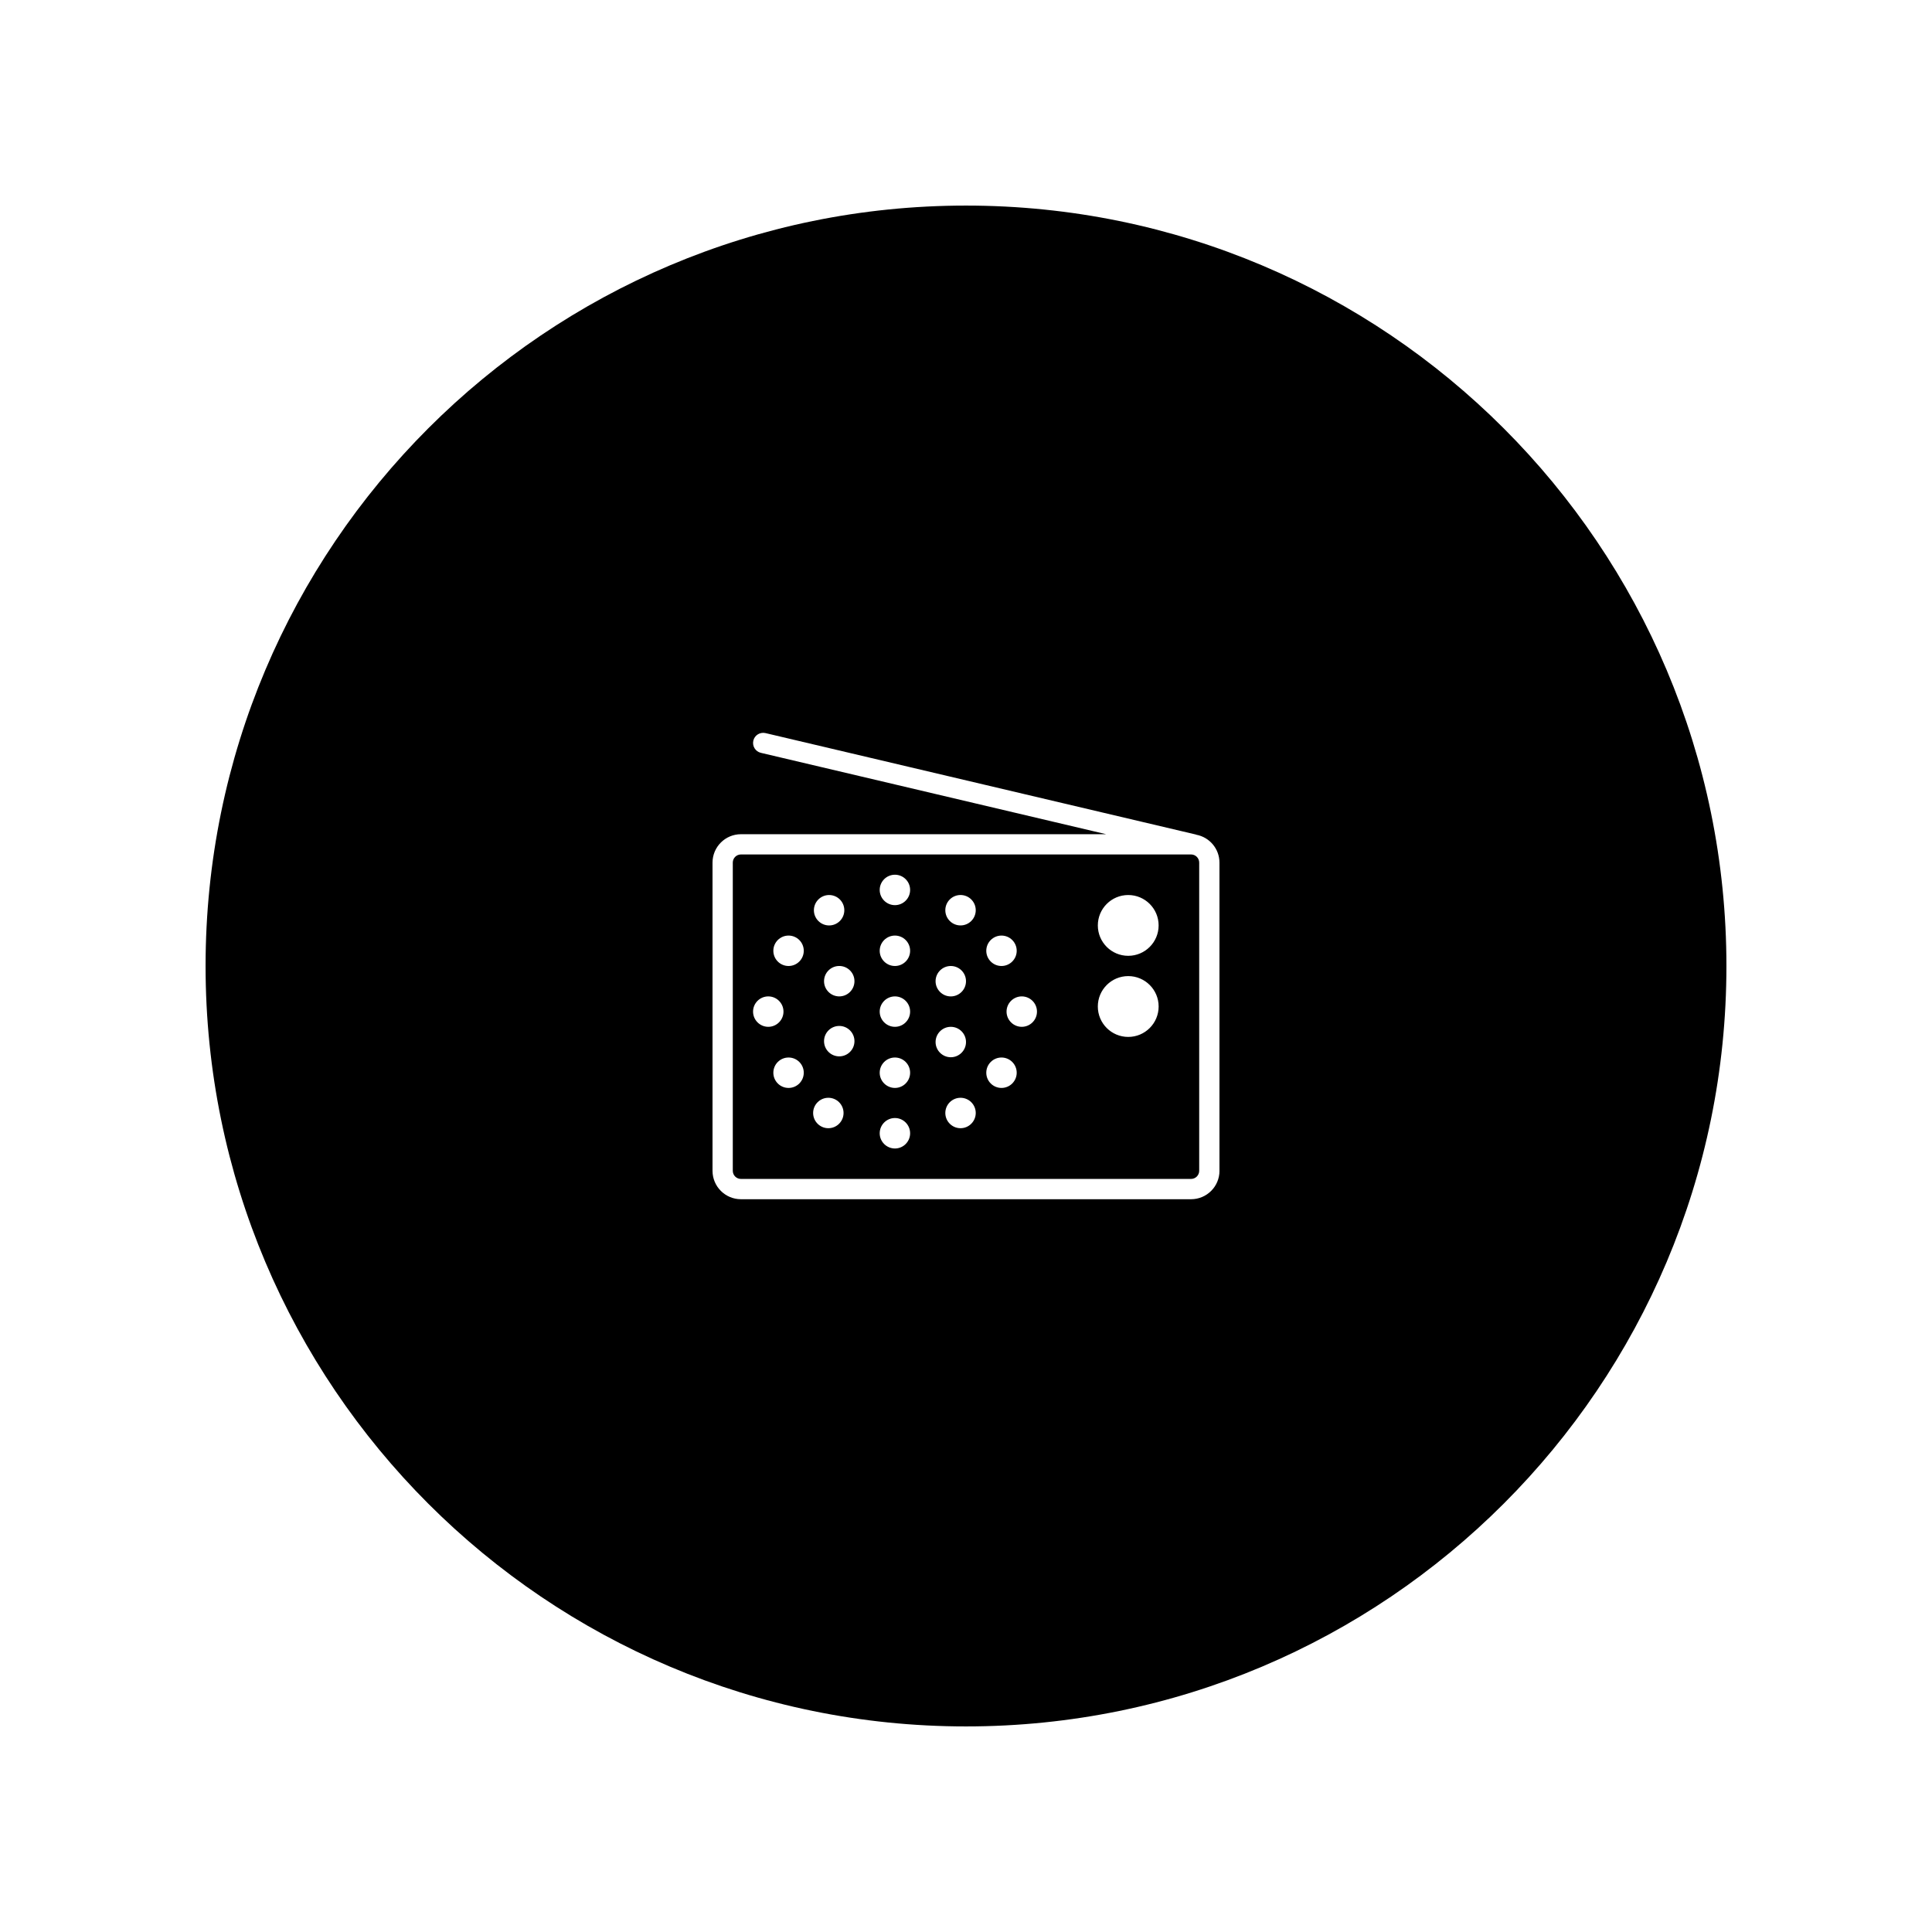 <?xml version="1.0" encoding="UTF-8"?>
<!-- The Best Svg Icon site in the world: iconSvg.co, Visit us! https://iconsvg.co -->
<svg fill="#000000" width="800px" height="800px" version="1.1" viewBox="144 144 512 512" xmlns="http://www.w3.org/2000/svg">
 <g>
  <path d="m459.64 370.44h-119.28c-1.195 0-2.164 0.965-2.164 2.164v81.66c0 1.199 0.965 2.164 2.164 2.164h119.28c1.195 0 2.16-0.965 2.16-2.164v-81.66c0-1.199-0.965-2.164-2.16-2.164zm-16.648 10.75c4.449 0 8.055 3.606 8.055 8.055 0 4.449-3.606 8.055-8.055 8.055-4.449 0-8.055-3.606-8.055-8.055 0-4.449 3.606-8.055 8.055-8.055zm-33.586 10.746c2.223 0 4.031 1.805 4.031 4.031s-1.809 4.031-4.031 4.031-4.031-1.805-4.031-4.031 1.805-4.031 4.031-4.031zm-13.438 8.062c2.227 0 4.031 1.809 4.031 4.031s-1.805 4.031-4.031 4.031c-2.223 0-4.031-1.809-4.031-4.031 0-2.227 1.809-4.031 4.031-4.031zm-32.246-18.809c2.231 0 4.031 1.805 4.031 4.031 0 2.227-1.801 4.031-4.031 4.031-2.215 0-4.031-1.805-4.031-4.031 0.004-2.227 1.816-4.031 4.031-4.031zm-20.152 30.898c0-2.223 1.805-4.031 4.031-4.031 2.223 0 4.031 1.809 4.031 4.031 0 2.215-1.809 4.031-4.031 4.031-2.223 0-4.031-1.816-4.031-4.031zm9.406 20.227c-2.227 0-4.031-1.805-4.031-4.031 0-2.227 1.805-4.031 4.031-4.031 2.223 0 4.031 1.805 4.031 4.031-0.004 2.227-1.812 4.031-4.031 4.031zm0-32.316c-2.227 0-4.031-1.805-4.031-4.031s1.805-4.031 4.031-4.031c2.223 0 4.031 1.805 4.031 4.031-0.004 2.223-1.812 4.031-4.031 4.031zm10.543 42.988c-2.223 0-4.031-1.816-4.031-4.031 0-2.227 1.809-4.031 4.031-4.031 2.231 0 4.031 1.805 4.031 4.031 0 2.215-1.805 4.031-4.031 4.031zm2.891-19.039c-2.227 0-4.031-1.805-4.031-4.031 0-2.223 1.805-4.031 4.031-4.031 2.223 0 4.031 1.809 4.031 4.031 0 2.227-1.809 4.031-4.031 4.031zm0-15.891c-2.227 0-4.031-1.809-4.031-4.031s1.805-4.031 4.031-4.031c2.223 0 4.031 1.809 4.031 4.031 0 2.227-1.809 4.031-4.031 4.031zm14.758 40.305c-2.227 0-4.039-1.816-4.039-4.031 0-2.227 1.812-4.043 4.039-4.043 2.219 0 4.023 1.82 4.023 4.043 0 2.219-1.801 4.031-4.023 4.031zm0-16.047c-2.227 0-4.039-1.816-4.039-4.031 0-2.227 1.812-4.031 4.039-4.031 2.219 0 4.023 1.805 4.023 4.031 0 2.215-1.801 4.031-4.023 4.031zm0-16.195c-2.227 0-4.039-1.816-4.039-4.031 0-2.223 1.812-4.031 4.039-4.031 2.219 0 4.023 1.809 4.023 4.031 0 2.215-1.801 4.031-4.023 4.031zm0-16.121c-2.227 0-4.039-1.805-4.039-4.031s1.812-4.031 4.039-4.031c2.219 0 4.023 1.805 4.023 4.031 0 2.223-1.801 4.031-4.023 4.031zm0-16.125c-2.227 0-4.039-1.816-4.039-4.031 0-2.227 1.812-4.031 4.039-4.031 2.219 0 4.023 1.805 4.023 4.031 0 2.219-1.801 4.031-4.023 4.031zm10.77 36.277c0-2.223 1.809-4.031 4.031-4.031 2.227 0 4.031 1.809 4.031 4.031 0 2.215-1.805 4.031-4.031 4.031-2.223-0.004-4.031-1.816-4.031-4.031zm6.613 22.836c-2.227 0-4.031-1.816-4.031-4.031 0-2.227 1.805-4.031 4.031-4.031 2.223 0 4.031 1.805 4.031 4.031-0.004 2.215-1.809 4.031-4.031 4.031zm0-53.738c-2.227 0-4.031-1.805-4.031-4.031s1.801-4.031 4.031-4.031c2.223 0 4.031 1.805 4.031 4.031-0.004 2.227-1.805 4.031-4.031 4.031zm10.855 43.066c-2.223 0-4.031-1.805-4.031-4.031 0-2.227 1.809-4.031 4.031-4.031s4.031 1.805 4.031 4.031c0 2.227-1.809 4.031-4.031 4.031zm5.371-16.195c-2.215 0-4.031-1.816-4.031-4.031 0-2.223 1.816-4.031 4.031-4.031 2.223 0 4.031 1.809 4.031 4.031 0 2.215-1.805 4.031-4.031 4.031zm28.215 2.676c-4.449 0-8.059-3.606-8.059-8.059 0-4.449 3.606-8.059 8.059-8.059 4.449 0 8.059 3.606 8.059 8.059-0.004 4.453-3.609 8.059-8.059 8.059z"/>
  <path d="m400 198.48c-111.3 0-201.52 90.223-201.52 201.52 0 111.3 90.223 201.52 201.52 201.52 111.29 0 201.52-90.227 201.52-201.52 0-111.3-90.238-201.52-201.52-201.52zm67.176 255.79c0 4.168-3.371 7.535-7.535 7.535h-119.28c-4.164 0-7.535-3.371-7.535-7.535v-81.66c0-4.164 3.375-7.535 7.535-7.535h96.793l-91.52-21.57c-1.438-0.336-2.332-1.785-1.992-3.234 0.336-1.445 1.785-2.328 3.234-1.992l114.02 26.871c0.051 0.012 0.094 0.051 0.145 0.062 3.496 0.66 6.129 3.715 6.129 7.398v81.66z"/>
 </g>
</svg>